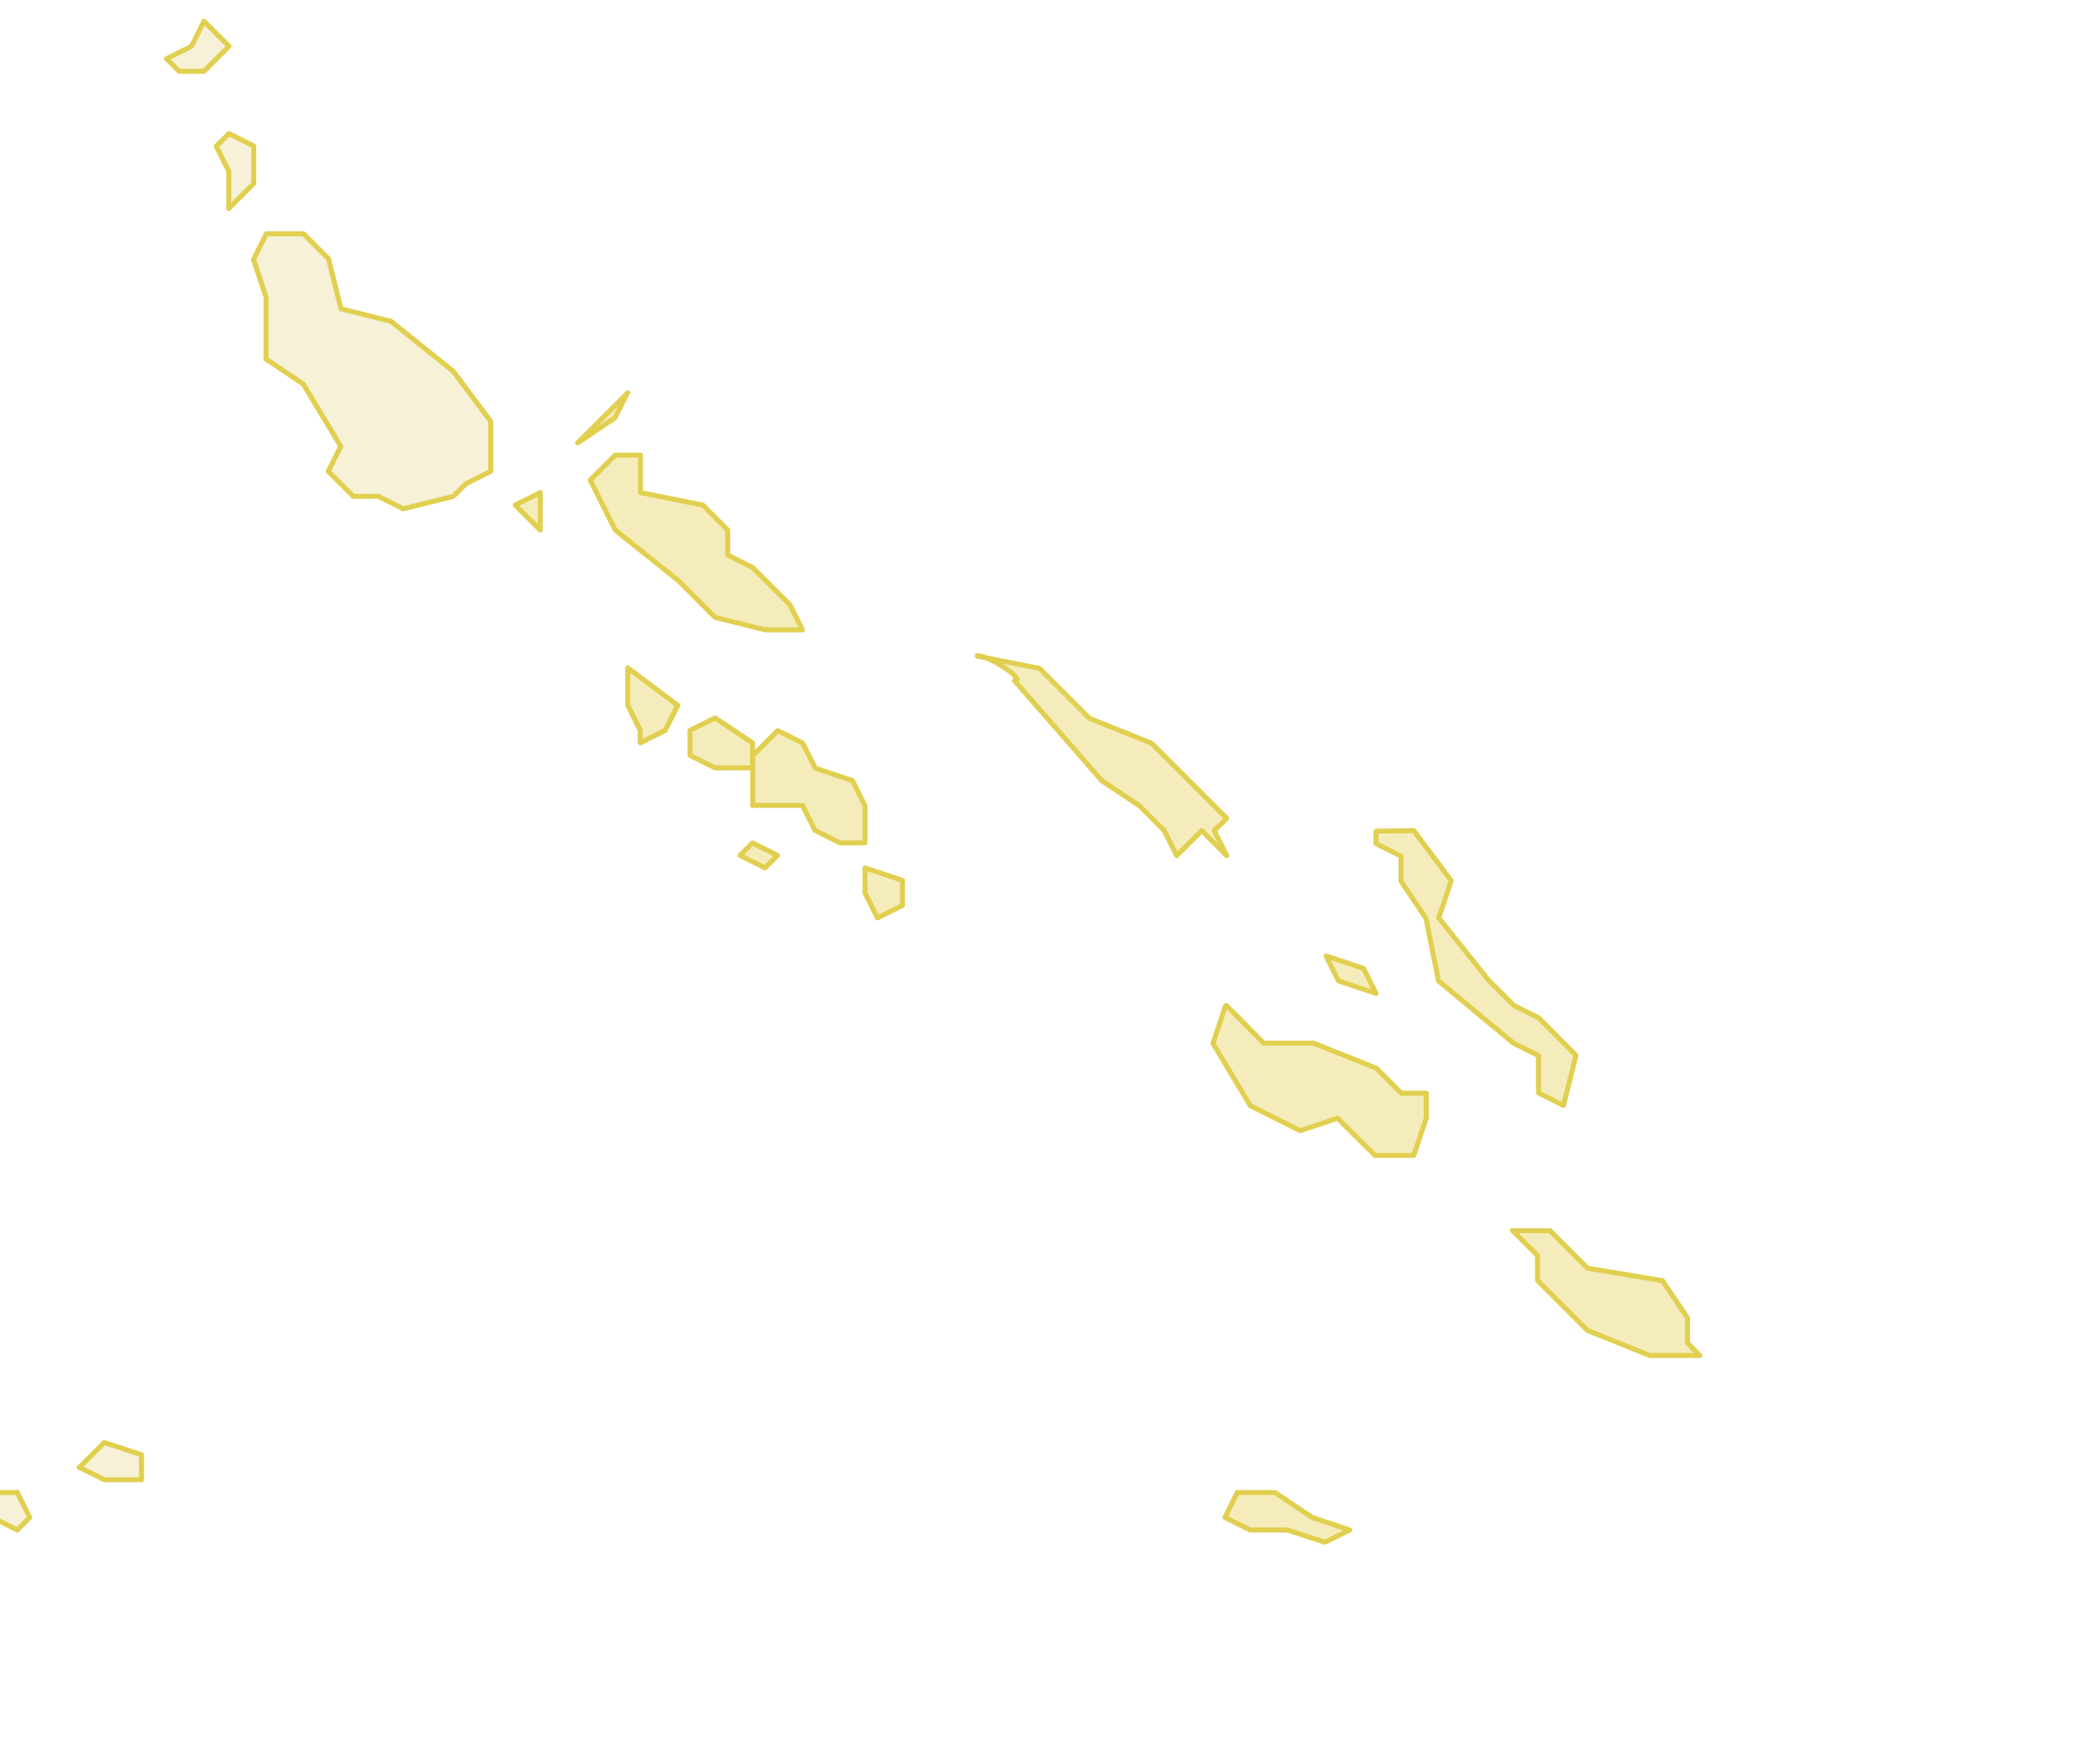 <?xml version="1.0"?>
<svg  xmlns="http://www.w3.org/2000/svg" id="ozeanien" data-name="Layer 1" viewBox="423 90 84 70" ><style>/* <![CDATA[ */
            svg {
                /* oceans */
                background: #def7fc !important;
            }
            .cls-1 {
                /* countries */
                fill: #f6f1d7 !important;
                stroke: #e1cf4f !important;
                stroke-width: 0.2px !important;
            }
            .cls-2 {
                /* borders */
                fill: none !important;
            }
            .main .cls-1 {
                /* current country */
                fill: #f5ecbc   !important;
            }
        /* ]]> */</style>
    <defs>
        <style>.cls-1{fill:#e0daa0;stroke:#353535;stroke-linejoin:round;stroke-width:0.5px;fill-rule:evenodd;}</style>
    </defs>
    <title>Ozeanien</title>

    <a href="https://www.krone.at/wetter/fidschi" target="_top" >
  <title> Fidschi </title>
    <path class="cls-1" d="M612.08,199.53l1-2.49h2l2-1,2,1,2-2h1.5l2.49-2v1l-1.5,1.49V197l-2.49,2,1.5.5L624,198l.5,1-1,1.5-4,.5v-1h-1.5l-.5,1-2-.5-.5,1.49-3-2.49ZM603.61,207l2.49-2.49,3.49-1,3,3,1,4.48-2,1-2-.5-1,1-3.49-.5-2.49-1.49V209l1.49-.5Z"/>
  </a>

    <path class="cls-1" d="M537.82,222l1,1v1l-.5-1.49-.49-.5Zm-1-7.48,1,1V218l-1-1.49v-2Zm-6-9.47,2-1,1,1v1.5l-1.5.5-1.49-1v-1Zm2.49-24.92,1,3-1,1.5.5-1.5-.5-3Zm-4,5,1,.5,1-1,.49-.5h-2l-.5,1Zm3.49,1.49.5.5v3h-.5l-.5-1.49c.5-.5,1-2,.5-2ZM531.34,198l1-1.5,1.5,1v1h-2l-.49-.49Zm-1-4.49,2-1.5.5,1,1,.5v1h-1l-.5.5h-1l-1-.5v-1Zm-5.48-4h1.49l1,1v1.49l1,2,1,1-1.49.49-2,1v-1l.5-2,.5-1-1-1h-1l-.5-1,.5-1Zm-4-11.46-1,3.49.5,2v2l1,2h1l1-1,1,.5,1-.5v-2l-.5-1,.5-1.49-1-1-.5.5v1l-1,.49-1-.49v-3C522.36,179.59,520.87,178.1,520.87,178.1Z"/>

    <a class="main" >
  <title> Salomonen </title>
    <path class="cls-1" d="M516.88,144.21l1-1h1.49l.5.5-1,1-1.5-.5Zm-44.36,5.48H474l1.49,1,1.5.5-1,.49-1.49-.49H473l-1-.5.49-1Zm11-10.47H485l1.5,1.5,3,.5,1,1.49v1l.49.5h-2l-2.49-1-2-2v-1l-1-1Zm-11.46-9,1.49,1.5h2l2.5,1,1,1h1v1l-.5,1.49H478l-1.5-1.49-1.49.5-2-1-1.49-2.49.5-1.5Zm5.48-1.49-1.5-.5.5,1,1.5.5-.5-1Zm.5-5.49v.5l1,.5v1l1,1.49.5,2.5,3,2.49,1,.5v1.49l1,.5.5-2-1.49-1.5-1-.5-1-1-2-2.5.5-1.49-1.5-2Zm-15.95-7,2.49.49,2,2,2.49,1,3,3-.5.49.5,1-1-1-1,1-.5-1-1-1-1.5-1-3.49-4c.5,0-1-1-1.49-1Zm-4.49,8.47,1.5.5v1l-1,.5-.5-1v-1Zm-5-.5.5-.5,1,.5-.5.5-1-.5Zm.5-2h2l.5,1,1,.5h1v-1.49l-.5-1-1.49-.5-.5-1-1-.5-1,1v2Zm-2.5-3,1-.5,1.5,1v1h-1.5l-1-.5v-1Zm-2.49-2.5,2,1.5-.5,1-1,.5v-.5l-.5-1v-1.5Zm0-11-2,2,1.49-1,.5-1Zm-.5,2.49-1,1,1,2,2.5,2,1.49,1.49,2,.5h1.5l-.5-1-1.49-1.49-1-.5v-1l-1-1-2.49-.5v-1.5Zm-3,1.5-1,.5,1,1Z"/>
  </a>


    <a href="https://www.krone.at/wetter/papua-neuguinea" target="_top" >
  <title> Papua-Neuguinea </title>
    <path class="cls-1" d="M426.17,148.69l1-1,1.49.49v1h-1.49l-1-.5Zm-6.48,0,2,2h1l1,.5.5-.5-.5-1h-1.5l-1.49-1ZM370.35,71.44l.5-.5h1l1.5-.5,1,.5,1-.5,1,.5-1.49,1.5h-2l-.5-.5h-1c-.5.5-1-1-1-.5Zm63.3,27.91h1.49l1,1,.5,2,2,.5,2.49,2,1.5,2v2l-1,.5-.5.5-2,.5-1-.5h-1l-1-1,.5-1-1.5-2.49-1.49-1v-2.49l-.5-1.49.5-1Zm-1.5-4-.5.5.5,1v1.49l1-1v-1.5l-1-.5Zm-2.49-3,1-.5.5-1,1,1-1,1h-1l-.5-.5ZM403.24,75.92l3.49,2,2.5.5,3,2.49,2,.5,1,1.49,2,1,1.5,2h1l.5,3.49,1,.5v1.5l-.5,1.49-.5,2-1.49-2-.5-1.49.5-1.5-1-4-2.49-3h-2l-3-1.49-5.48-3-1-1-.5-1.5ZM392.78,64.46h1.49l1,1.5v1l-2-1.49-.5-1Zm4.48,11.46,2-.49,1,.49v1.5l-1.49.5-1-.5-.5-1.5Zm-1,18.94,1.49,1.5,1-1-1-1.49h-1l-.49,1Zm-12.46,4-1,2,1.49,1.49h1.5l2.49,2,.5,1,1-1h2.49l1,1.5,2,.5,1-.5,3-.5,1.49.5,1.5-.5,2,1,.5-1v-1h2l2.5-3.48v-1l1-.5,1,1,2-.5,1-1.5-1.5-1.49v-1l1-.5,1,.5,2-2V90.38l-2-1.5-1,.5-.5.5-1-1h-2l-1,1,1,3.49.5.5-1,1h-1.49l-3,2.5-.5,1.49-1,.5-1-.5-1,.5-1-1h-1l-1,1.5-1-.5-.5-2,.5-1-1-.5-1,1v1l-1,1h-1.49l-2,.5h-1.49l-1-.5h-1.5l-2,.5-1.49-.5Zm-5.49,1.5,1-1,1,1,.5,1.49-.5.5-1.5-1-.5-1Zm-4.48-3-.5,1.49.5,1,1-.5v-1.5l-1-.49Zm-8-5-2,.5.5,1,1-1,.49-.5Zm49.84,35.89-.49,1,.49,1h.5l2,1v-1l-2.5-2Zm-11.46-5-.5.5.5,1h.5v1.49h.5v-3Zm-3.49,11.47h1l.5.5v.49h.5v.5l1-1h.5v1l-.5.5v.5l-1,.5-1-.5v-1h-.5l-.5-1.49Zm-1.49-2.49.5,1.49.49.5h1l.5.5.5-.5-.5-.5h-.5v-1h-.5l-1.49-.49Zm-3-1.5.5,1.5h.49l.5,1h.5v-1l-1-1.5-1-.5v.5Zm-39.38-13-.5.5.5.5v-1Zm-3,.5v-.5h.5l-.5.5Zm-2.49-.5v1h1v-.5l-1-.5Zm2,.5-1-1,.49-1h1l-.5,1v1Zm-6,0,.5,1.5h.5l-.5-1-.5-.5Zm-2.49,6,1-1h1l-.49.5c0,.5-1.5.5-1.5.5Zm0,1,.5.5-.5-.5Zm-2-1,1,.5.5-.5Zm-.5,1,2,1,1,1-3-2Zm2.49-4,1.5.5-.5.5-1-1Zm1.5,0-.5-1v-.49l1-1,.5,1.49v.5l-1,.5ZM326,76.92l-1,29.41-.49,2v1l.49.5-.49,18.94H327l1,.49,1.5-.49h4l1-.5.5,1,1,1,1,.5,1.49-1,2.49-1v-.5l.5.5.5-1v-2l-2-1.5-2.5-1-2-.49-1-.5-1-.5H333l-1-.5-.5-2-1.49-2-1.5-.5-.5-1-1-1,1,.5.5,1,1,.49,2,1v3h.5l2,.5,1,1h3l2-.5h1.49l1.5-.5-.5-.5-1-.5-.5-1h-1l-.5-1,1,1,1.5-.5,1,1.49,1.49.5-.5-1v-1l.5-.5v-2l-1-1v-.5l1.5.5.5,1,1.49,1.49,1,.5v-.5l-.5-1,.5.5.5,1.5h.5v-1l-.5-1,.5-1.49.5,1,2,.49.5,1,1,.5h1l.5.5.5-1v2l1,.49,1,1,4.49,1,1.49.5,1,1.49.5,2,2,2.5.5,1,1.5.5,1,1,.5,1,3.49,4v1l1.49,1,2,.49,1-.49h1l1,.49,2.49-.49,1.5.49h1.49l2.49.5,1,.5,2-.5.5,1h1.5v.5l-1,.5,1.5.5,2,1,2-.5.5-1-2-1h-.5v-.5l1.49-.5,1,.5,1.5-1-3-.49-3.49-.5-2-1-.49-1,2-1h1l.49-.5-1-.5h-2.49l-2.5-.5-1-1v-1l1-1,.5-1-1-1h-1l-.5.5-1-.5h-1l-1.5-1.5-.5-2-1-.5-1.5-3.49-.5-.5-.5-1h-1.49l-1-.5-1-1.5-1.49-2-.5-2-1-1-1-1.5v-.49l3,.49,3-1.49,1-1.5v-1.49l-2.49-2.49-1.49-.5-.5.5-2-1-3-1-1.5-1.49h-1.5l-4-1.5-.5-1,1-2V94.37l-1-1.5-3-3h-.5l-1,.5-.5-1-1.49-1-.5-1-1.49-.5-1-1h-.5l-1.49-.5h-2l-1.49-1-2-.5-3-2-4.48-.5-1.5-.5-1-1h1.5l-.5.5-3-1-.5-.49-1.49-.5-2.49-1Z"/>
  </a>


  <a href="https://www.krone.at/wetter/asien" target="_top" >
<title> Asien </title>
    <path class="cls-1" d="M326,76.92l-1,29.41-.49,2v1l.49.5-.49,18.94H324l-2-.5-2-2.49-.5-1v-.5L318,122.78l-.5-.5-.5-1,.5-1v-2l-.5,2-1,.5h-2.49l-1.5.5h-1l-.5-.5-2,1-1-1,.5-.5.5-1v-1l.49-.5.5-2-1-.5-1-1h1l.49.5,1.5-.5h1l-1-.5-2,.5-1.5-.5-1.49-1,.49-1h1.5l-.5-1-2-1.49-1.5-1-.5-1,.5-1.49-2-2v-.5l1.49-1.5h-1.49l-1-.5.5-.49-.5-.5,1-1-2,.5-.49-.5-1,.5-.5-.5,1.5-1.5-1,.5h-1.5l-2-1-.5-1.5-2-.5h-1.5l-4.48-1.49-5-1.5h-2.49l-2-1-.5-.5v-.5l-.5-1v-1h1.5v-.5h-1l-1.5.5-1-.5-.5-.5h-.5l-.5,1-.5-1.5-.49-.5-.5.5-.5.5-1-1-.5-2-.5-1.5,1-1v-2l-1,1.5-.49,1.49v1l-.5.5-1,2v1.5l-1.49,2-1.5.5-1.49-.5-1-2.49v-1l.5-.5v-2l-1,.5-.5-.5-1-2-1.49-.5-2-.5-.5-1,1-1h2l.5.49h1.49l1,.5,1.49-1,.5-2,1-.5,2.49,1,1,1.5.5-1.5,1-1,1,.5V75.43l-.5-1-4-.5.5,1-1,.5-1-.5-2.49.5-1-.5-1,.5-1-.5-1.5.5-1.49-.5-1.5-1.5-.5-2,.5-.5-1-1.49-2-1-1-1-.5.5-1,.5-2-.5.5-1,2-1V65l-.5-1,1-1h2l1-1,1-.5,2-1.49.49-.5,2.5-.5,4,1.49,2.5,1.5h2.49l2.49.5.5.5-.5,1v2l1.49,1,.5,1.5-1,1.49-1,1.5.5,2v3.49l1,2,1,1h.5v-2l.5-1,1,.5v1.5l.49,1.49.5-.5.5,1.5,2,1.49,1,1h1.5l1.49-.5.5-1.49,1-.5,1-.5v-2l1-1.5h1.5l1.49-1V74.93l.5-1,.5.5h1l1.5-.5,2.49-.5.5-1-.5-1.5.5-.5,4-2.49h2l1,1,2.49,1,3,.5,1.5,1H310l2,.5,4.49,2,1-.5h1l2,.5H322l1,1v1.49l1,.5ZM232.79,55l3,1.5v1l-2-1-1-1.5Zm16,3.49,1,.5,1.5-.5-.5-1-2-1h-2.5l-1,1h-1.5l-.5.5.5.5-1,.5,2.49.5,1.49.5h1.5v-.5l-1.5-.5v-.5l.5-.5,1.5.5Zm-3,4.49-1.5-.5-1.49.5,1,.49,2-.49Zm1.49-1-.5,1-.5-.5,1-.5Zm-.5,1-1.49,1v2l1.49.49.5-.49.5-2.5-1-.49ZM203.38,25.09l1.5,2,.49,1.5-.49,1-1.5-1-.5-2,.5-1.49Zm9.47-6,.5,2v1.49l1-.49.49-1.5-.49-1.49-1-.5-.5.5Zm0,4,1,.5.5,1.5h-.5a7.12,7.12,0,0,1-1-2Zm12.46,14.46.5,2.49,1-.5h1l1-1-.5-1-1-.5-1,.5Zm-1.49,20.93.49,2,2,2,.5.5-.5.49v1l-.5-1-1.5-.49-1-2.5-1.5-1-1-2,.49-1.49-.49-1V54l-1.5-1,.5-1.5.5-1-1-1.5-1-1,.5-2,1-.5v-2l.5-2L222.82,39h1v1l-1,1.49.5,1,1.49.5v2.49l-.5,2h-1l-1,1,.5,1.5h1l.49-1,1.5-.5.5-1h-1v-1l2.49-1,2.5-1,1,1v1l-1,3-3,1-1,1,.5,1h1l2,1.49.5,1,.49.5H229.3l-1-1h-2l-2-.5-1,.5v3l.5,1ZM217.34,62l.5,1-1.5-.5.5-1,.5.5Zm0-3h-1l-.5,1.49,1,.5.5-1V59Zm1.49,1-.5.49v1l1,1.5h1.5l1,1,.5-.5-.5-.49-1-.5v-1l-1-.5-1-1Zm-.5,9,2-1.5h2l2,2-.49,1h-3.49l-1.5-.5-.5-1Zm22.93.5-3,.49-1,.5.5.5,2.49,1,2-.5-.5-.5v-1l-.5-.49ZM227.8,84.9h1v.49h-.5l-.5-.49Zm-1.49,0h1v.49h-.49l-.5-.49Zm-4,1,2-.5.5-.49,1,.49-1,1.5-.5-.5-1,.5-1-1Zm-1-5-1,1h1v-1Zm2-1.5h-1.5l.5.5h1v-.5Zm.5,4.49,1.49-2,1,1.49.5,1h1.49l1.5-1.5h1l1,1.5,3.49.5.5-1h1.49l3,2,1.5.5,1.49,2h1.5l.5-1.5-.5-3-4-2-3-.5-1.49-1.5h-1.5l-1.49,1h-1.5l-1-.5h-5.48l-.5,1v1l-1.49.5-.5,1.5.5,1,.5-1.49Zm-15.45-2.49,1.49.5,1-1h3l2,1v1l1.5,1.5v1h-1.5l-1.49,1.5h-4l-.5-.5-2.49-.5-1-1.49v-2l2-1ZM165,113.31l-1-.5-.5.5,1,.49.5-.49Zm-1.49-10.47,1,2.49-.5,1-.5,1.49-.5-1-.5-1,.5-1v-1l.5-1Zm43.36-30.4v1l1,2v.49l-.5-.49-.5-2-.5-1.49.5.5Zm-4.49-2,1-.5,1,.5,1-.5,3,.5,1.49.5-2,.5-3.49,1-1.5-.5v-.5l-.5-1Zm-7.47,0,1-1h.5l1-.5,1.5.5,1,.49,1-.49,1,.49v1.5h-1l-1.5.5-1-.5-1.5,1-1.49-.5-.5-1v-.5ZM181,99.85l1.5-2.49.5-2.5V92.37l.49-.5h1v1l.5,1v.5l-.5-.5v.5l-1,.49-.49.5.49,1,1,.5v.5l-.5.5-1,.49-1,1.5-1,.5-1-.5Zm-3.49-2v.5l.5.5h1.5v-.5h.5V96.86l1-1v-1l-.5-1.49-1.49.5-1,1,.5,1-1,2Zm-3.49-1v1l-.49.5.49,1.5.5.5,1-1-.5-1.49-1-1.5c.5,0,0,.5,0,.5Zm11.47-25.42-1,.5,1,.5a.69.69,0,0,1,0-1Zm1.49-1-.49.5h1l-.5-.5Zm2-1.49-1,.5,1,.49V69Zm-6.48-2,2-1h2v.5l-.49,1,1-.5.5-1,1,1-.5,1-1.49.5-.5-.5-.5,1-1.5-1-1,1-1-1,.5-1ZM174,59l1,.5v-1l-1,.5Zm-1,.5h.5l1,.5-1,.49-.5-1Zm-9.47-7,2-.5,2,1H170l3-1.5h2l.5,1H177l1-.5,3.49.5h2l.5-.5h2l1,.5.5,1,1.5.49,6-1.49L197.4,51l.5-1.49h1l1-1,1-.5.5-1.49.5-1,.49-.5-.49-1V43l-2-.5-1.49.5-.5,1.49-1,1v1l-1.49,1h-1l-1,1-2,.5-4-.5-3-.5-.5,1h-.5L182,47.52h-2.49L178,47l-2-.5-1,.5-1-.5-1.5-1.5-2.49-.5h-1.5V46l-1,1-.5,1.49-1,1-2-.5-2,.5-.5,1V51l-2,2v2l.5,1.5V59l-.5,1,1,2v1.49l-.5-1-.5-1-1,.5-1,1-1,.49L156,65v2l-.5,1,.5,3.49-.5.5v1.49l-1,.5v2l-2,1.5-.5,2,.5.5-.5,1,1,2.49,1,1,.5-.5h1l1-.5,1,.5.5,2,1.49,3.49-.5,1-.5,2-1,1.5v6h1l1,.5H161l.49-1,1.5.5,1.5-.5,1,.5.5-1V97.36l-1-.5v-2l1-1.49.5-2.49-.5-2.5-.5-.49,1.5-2,.5-2-.5-2.49-1-1v-.5l1.5-1,.49-1,1.5-.5,1.49.5v1l.5,1.5v1.5l-1,1.49-.5,1.5,1,1.49h1l1,1,2,1,.5,1.5H175l-.5,3,.5,1.5,1,.49,1-.49,2,.49,1.49-.49v-.5l-.49-1,1.49-1,1.5-.49,2-1h2.49l1-1,.5.5h1l.5-1v-.5h-2l-.5.5-.5-.5h-1.49v-1h-.5v-.5h-.5l-.5.5v-1l-1.49-.5-.5-1,1-1,.5-.5.5.5-.5-1h.5l.5-1-.5-.5-1-.5.5-.5v-1l-1.49-1h-1l-.5-1.5-2-2.49-1.5-1-1-1.49v-.5h.5l.49,1H179l1-1,.49-1,3-1,2.5-2,1-2,1.5-.5V64l1.49-.5,1.5,1h1l1.49-2v-1l-1.49-.5-3.49.5-1.5,1h-2.49l-1,.5-1.49,1.49H181l-1,.5-1.5-1-1.49-.5-1.5,2-1,2.49L173,69l-1.5-.5L171,68l-2-2-2-2-1-3V58l1-3-3.49-2.49ZM165,2.16l-1,1,1,.5.5-.5-.5-1Zm1.5,5H168l.5-.49.5.49,1-.49v-.5l-2-.5-2,.5-.5.5,1,.49Zm-11.46,8-.5,1,.5,1.49V15.12Zm2.49-1.5,2.49-2,1-.5v1l-2,1.49ZM141.58,22.1l.5,1-.5-1Zm0-.5h0l.5,1h1.49V22.1l-2-.5Zm1,4-1.49.49,1,.5.49-1Zm-2,2,.5.5v1.49h-.5v-2ZM131.11,83.9h0v2.49h-.5v-2l.5-.5Zm-1,0v3l-.49,1.5-1,1-.5-.5v-2l1-2,.5-.5.49-.5ZM76.29,59l2,.5.5.5-1,.49L76.29,60V59Zm.49,3.49,2,.5,1,1h.5v.5H77.78l-1-1.49v-.5Zm2,2.49h2l1,1-1.5,1.49-1,.5-.5-1V65Zm-4-18.44,1-2,2-2.49,1-1,1-.5,1.49,3,2.49,2V46l2,1.5L86.25,49h1l2.49-.5v-1h2l1-.5,4.49.5,4.49-2,1-1h4l2,1,.5,1h2l3-2,4-.49V43l3-4.49,1-3.48,2.49-3.49,1.5-6v-1l1-1.5v-1l1.5-2,1.49.5h6l1,.5h2l1.49.5v.5h-1v.5l-.49,1,1.49.5,1.5,2-2,.5-2-.5-.5.5,1,1.5.5.5v1h-.5l-.5,1,1.49,1,.5,1.49,2.49,2.49,1,1-1,1.5-2,.49-.5,1,.5.5.5,1.49,1,.5,3.49,3h1l1.5,1.5.5,1,1,.49-.5,1.5-1,.5-1-.5-1,1v-1L143.57,47l.5,2-.5,1-.5-1-1.49,1.5v1l-.5,1-.5,3-.5,1-.5,2.49-2,1.49,1,2-1,1.49-1.49,1.5-.5-1.5-1-.5.5,1V66l-1.5,1.49V69l-1.49.5h-1l.5.49-.5,1h2l.5.5v1.49l-1,.5.49.5h1v1l-.5,1-1-.49v0l.49.49.5.5-1,2.5h-1l-.5-.5-.5,2v1l-1.49,3-2.49,2-2.5.5-3,1.5-1.49.49-.5-2,.5-1-1-1-2.49-.5-.5.5-1-1-.49.5-1-.5-.5-1-.5,1,.5,1-1.5-.5-.49-1v-1l-1-.49-1,.49-1.49-1h-1l-1,1.49-2,.5-.5.5h-1l-1-.5-1,.5-2,2h-1v-4l-.5-2.5.5-1.49-.5-1v1l-.5,1.49-1,.5-1-.5-1.49,1h-2l-1-.5H87.75l-.5-1-1,1h-1l-1-2v-2l-.5-3.48-1.49-1-.5-1,1-1,1-1.5V66.46l-.5-1.5-2.49-2-2-1-2-.5V61h1.5l1-1,2.49-.5,2-1.5h1.5l-1.5-.5-2,1.5-2.49.5-1,.5-1.5-.5-1-2,.5-.49,1,.49-.5-1-2.49-3v-3l1-.5V49l-.5-1V46.52ZM277.64,63l-1,.49,1,1h1l-1-1.49Zm3,5h-2l1,.5,1-.5Zm1.5.5.5.5,2.49,1,3.49.5,3.49-.5,1-.49-2.5-.5-1.49.5-2.49-.5-1.5,1-3-1.49Zm0-7.48,1.5,1.5v-1h1l1.5,2v1l1,.5h.5l.5.5,2-.5-.49-.5-1-.5-1-1.49-1.49-1h-1l-2-.5ZM259.2,100.35l.5,1.49v1l.5.5v-2l-1-1Zm4.49-1.5-1.5,1-.49,3.49-.5,1,1-.49,1-3,.5-2Zm12,10.47-.5.5.5.5.5-.5-.5-.5Zm-4.48-3-.5-.5.5.5-.5,2,.5.5.49,1-.49-.5h-.5v1.49l.5.5h1l1.5-1.49.5-.5-.5-.5-.5-1-2-1.49Zm3,.5h0l-.5,1,.5.5h1v-1l-1-.49Zm-2.5-2h-1v1l1,1.49,1,.5.5-.5-1.5-1v-1.5Zm3-1.49-1.49.5-1,1v.5l1.5,1,.5.5,1-1v-1h-.5v-1.49Zm-3-1.5h0l-.49.5h.49v-.5Zm2.5-2.49.49,1h.5l-.5-1Zm0,.5h-.5l-.5,1h-.5l1,.49v.5h.5l-1,.5v1h.5l1-.5h1l.5-.5v-1.49h-.5l-1.49-1Zm-20.94,12.46,1.5-.5-.5-.5-1,1Zm-1,.5,2,1-.5-1Zm-7,3.49-1,.49h.5a.48.48,0,0,0,.5-.49Zm2-1h-2l1,.5,1-.5Zm.5,6h-1l-1.49,1v.5l1-.5,1.5-1Zm2.49-6.48-2,2v.5l.5.5-1,.5v1l1,1,1-.49,2-2,.5-2-.5-1,.5-1v-.49l-1-.5-.5.5-.5,1.49Zm-12-8,1-.5-1-.5v1Zm-3.49,2.49-1,.5h1v-.5Zm2.49,12-1.49,1h1l.5-1Zm-2.49-2.49,1-.5,1,.5.5,1-1,.49-1-1v-.5Zm-8.47-5,.5-.49,1,.49-.5.5h-1v-.5Zm2,9h1.5l.5.49h-1.5l-.5-.49Zm-12-5.49,1.5-1-1-.5-.5.5v1Zm4,4.49h2.49l1.49-.5v1l-2,.5-1.49-.5-.5-.5Zm-2,.5,1-.5v1l-1-.5Zm-4-.5,1-.5,1,.5-1,.5-1-.5Zm-28.91,16.45-.5,1.49,1,.5h2.49l2.49-1.5,1.5-.49h1.49l1.5-1,1-1.5,3-2,.5-1,1-.49-2-2-1.5-2-1.5,1-1.49.5v2l-1.5.5-1.49,1-1-1.49-.5.5-1.49,1-.5,1.5-1.49,2.49v.5l.49.5v.49h-1l-.5-.49Zm-1.5,2,.5-1.5h-.5l-1,1.5Zm0,1-1.49.5.5.49-2.5,1-1,1,1,.5,3.49-1.5.5-1-.5-1Zm-11.46-.5,1,.5v.5l-1,.49H171l.5-1,1-.5Zm-22.93-8.47,3.49-2,2,1.5h1.49l1.5-1,2,1,.5,1.49H162l1.5,2,1.49,1v1l-2,1-2,.49-2-1-1.49-2-1.5-.49-1-1.5-2,.5-2-.5-1-1-.5-.49ZM125.63,114.8h1.49v.5l-1.49-.5Zm-4.49-2.49,1,1,1-1h1l-.49-.5-1-.5h-1.5v1Zm83.74,8,1.49-1,2.49.5,1,.49.5-.49,1-1,1-.5-.5-1-1.49-.5-1,1h-2.49l-1-.5-1,.5-.5,1.5.5,1Zm-2.5,2-.49.5.49.49.5-.49-.5-.5Zm-7,0-1.5.5.5.49-.5.5v.5l1.5.5,2.49-1,1-1-1-.5-2,.5-.49-.5Zm-5.49,3h1l.5.5,1-1.5v-.5l-.5.5h-1.5l-.5,1Zm-5,0,1.49-1-.49-.5.49-.5h1l1-.49.5.49-1.5,1.5-.5,1-1.49.49-.5-1Zm-1.5-.5-1.49.5-.5,1,1-1,1-.5Zm1-2-1,1,1,.5.5-.5-.5-1Zm-27.91,3,.5-1.5,2.49-1.49,4-1,2,1,1-.5,2,.5,2,1.49,1.49-.5h2.49l1,1h2l1-1,1.5-.5,1-1.49-.5-.5,1.5-1,1.49.5v1.5l-.49,1.49-1,.5-1,1.5h-1.49l-.5.49-1-.49h-2.49l-2,1-2.5-.5-2,.5-.5.5h-1l-1-.5-1.5.5-1-.5h-2l-1-.5h-1l-1.5-.49Zm-1,0-.49,1.49h1v-1l-.5-.49Zm-.49-1-1.5-.5-.5,2,1,1,.5-2,.5-.5Zm-22.43,1.49v1l.49.5-.49.5.49,1,1.5.5,2-.5,1,.5,1.5-.5.49-1,1.5.5,1.49-.5,1.5.5,1.49-1.5.5,1,1.5-.5,2,.5-1-1h2v-1.49l-.5.49-.5-1.49v-1l-1.49-.5v1l-1,.5v-1.5l-1.5-1-1.49.5-1.5-1-1.49-.5-2,1v1l3,1,1,1-2,.5-1,.49-2-1-.5-1.5h-1l-1.49.5-1.5-.5-2.49,1c2.49,0,1,1.49,1.5,1.49Zm-4.49-2,1.5-1,2.49,1-.5,2-.5,1v1.5l-1-.5-1.49.5-2.49-.5-.5-.5.5-.5h1.49l.5-3Zm-5.48,2.49.5-.5.5,1-1,.5v-1Zm-7.48-5v1l.5,1,2,.5,2,1.5.5,1,.49-1,1-.5.5-.5,1.5-.5.49-1-1.49-2-2-.5-2,.5-2-.5-1.5,1Zm190.4,1h.49l1.5.49.5-.49-.5-2h-.5l-1,.5-.49,1.5Zm-8,.49h2.49l1-.49,2,.49,1-.49,1-1.5,1-.5.5-1v-.5l.5-.5.5-1.5.5-.5-1-1-.5-.5h-3l-2,1-1,2-1,1.49-2,3.49Zm-193.88-12-1,1.5,1.5,1.49h1l1-.5h2.49l1.5-.49h2l.5-1-1-.5-2,.5-1-.5h-4l-1-.5Zm-59.31-2.49v1h.5v-.5l-.5-.5Zm1.49,1,.5.5,1-.5v-1.5l1.49-.5.5-1.49v-1.5l1.5-2,.5.5h2l2.49.5,1,1,.5-.5.49-1h2.5l1.49,1,3,.5,3.49.5,1,1.5-.5,1.49.5.5,2.49,1h5l4,.5,3.49-.5,1-1.5.5-3h1.49l2,2h1l1.5-.49,1,.49,1.5,1.5h1.49l1,1,1-.5h2v2l1.5,2v1l1,1,2,1,1.49-.5,1,.5h1.49l1-.5h1.5l.5.5,1.49.49,1,1-.5,3.49-1,1,1,.5.5,2.49-1,.5-1-1h-2l-2-1.5-1.5-.49-1.49-1.5h-1l-2.49,1h-2.5l-2-1-2-.5-2,1.5-2-1.5H88.25l-1.5,1-4-1.5-4-2.49H76.29l-2-1.49h-1l-1,1-1.5-.5-1-1h-1l-1.5,1.49-3.48-1-2.5-2H58.84l-1-.5-1.5,1-2-.5-2-.5-.5-.49,1-2,.5-.5h-1l-1,.5-1-.5-.5-1.49-1.49.5h-3l-1-.5v-1h1.49ZM65.82,21.6l1.49,1.49h1l-.5,1h1l.5-2-2-2.5-1.49,1v1Zm-13,10v1.49l1-.5-1-1Zm0-3.49,1-1-1-.5v1.5Zm.5,1-.5,1h1l-.5-1Zm-5,1v1.5l1,.49,1.5-1.49-1.5-.5ZM34.92,47.52l1.49.49.5-1.49-.5-1-1.49,2Zm4-1.5-.5,1.5L39.9,48l.5,2,1-.5L41.9,47l-.5-1,.5-1h-1l-.5.5-1.49.5ZM73.3,69.45v1l1,.5.5-.5-.5-.5h-1Zm-10,7.47.5,1.5v.5l-1.5.49-.5,1h1v-.5l1-.5v2l1,1,1.5-2,1,1,1,.5.5-1,1-.5-.5-1.49-2.49-1.5-2.5-.5Zm-5.49,3v1.5l1-1-1-.5Zm-11-10v1.5l-1.5,1,1,1.49h3l.5.5v1.49l1,.5.5,2,2,1h1.49l.5,1.5.5.5,1-1-.5-1.49,1-2-2.5-.5-1.49-2-.5-3.49-.5-.5V69l-1-.5h-1v1.49l.5,1-1.5-.5-1-1-1.5.49ZM39.4,60l-1,1,1,1,1.5-1-.5-1.49-1,.5Zm1-3.49L39.4,58l1,1,1-.5,2,1,.5-.5L41.4,57l-1-.5ZM25,46l-1,2,.5,1.5,2.49.5,2,1,.5-.49-.5-2-2-1.49-2-1Zm-4.49-2h1l2,.49,1,1-1,1.5-.49-.5L20.46,44ZM15,40l1,2.49,1.49-.5L19,40.54,17.47,39l-1,.5L15,40Zm5.48,58.81,2,1.5v-1l-1-.5ZM6,78.92,5,80.41,8,82.9l-.49-1.49v-1.5l-1.5-1Zm-2.49-1.5,1.49.5-1,1-.5-1.5ZM1,72.44l-1,1,1,1,2,.5L1,72.44Zm-9-7v1l1.5.5,2,3,2,.5v-3L-5,64l-2-.5-1,2Zm-1-6-1,1.49,1,1,1-1V60l-1-.5Zm1-4h2l.5.5V55l-2-.5-.5,1Zm-11-11h1.49l.5-1,1,.5,1,2,2,1.5-.5,1v2l-.5.49-1.49-3-1-.49-.5-2-2-1Zm0-5.48,2,.5-.5-1-1.49.5Zm-10.47-7-.5.5-.49,1,1.49,1,2-.5-1-1.5-1.5-.5Zm-4.48-21.93-.5,1,.5,2.49,2,4.49,1,.5,3.49,4h1l2,2.5,1,.5,1-.5,2.49,2,2.49,4.49,2.5,2.49h1v2l.5.5.5,2,1,1h1.49l2,2.49,1,.5h1l.5,1-.5,1,1,1,.5,2V48l1.49,4,.5,2,2,.5L1.52,56v1.49l2,3.49,2,1.5.5,4,3,5.49v2l.5,2,3,2,3,3.49,1,2,2,.5,1,1,2,1,.5,2,1.49,1,2,2,3.49,2,1,1.5,2.5.49,4.48,4,.5,1.5,1,.5,1,2,.5-.5v-1.49l-.5-1v-1l1.5.5,3,3,.5-.5v-2l.5-1,1.49.5,1.5,2,1,.5,1-1V97.36l1-4.49-1-3,1.5-3-.5-1V83.4l1.49-.5.5-1v-1.5l-1-.5-1.49-1-.5-2-1-.5-.49-1-1.5-.5-2.49.5-1.5-.5V72.44l-1-1.5-1,.5.5-1.5-.5-1.49v-4l-2,.5-1-.5h-3l-2.49-2V61l1.49-.5,2-1-1-.5-1.5.5-1-.5-1.5.5,1-1,2-1.49,2.49-.5L35.92,55l-2.5-2.49H31.93l-2,1-1.49,1h-2l1-.5.5-.49h.5l.5-1-.5-1-2-1H24L22,49V46l-3.49-3-1-.5-1,.5-1-1L15,39l-2.49-2-3-1.5h-2l-.5.5-1-.5-.5-2-1,1-1-1V31.07l-1.5-2L.53,28.58l-.5-1-4.49-3H-5.95l-2-2-2-.49-.5-1-.5-2.49-1.49-1-1-2-.5-.5-1-2-2-.49h-1.49l-1,.49-1-.49h-2l-2.49.49-1-.49-3.49-2.5-3-.49Z"/>


    <path class="cls-1" d="M189.92,131.25l1,1.49,1.5-1,1.49-.5v-2l-1,.5-2,.5-1,1Zm6.48-2,1.5,2,2,2h0l1.5-1.49,1.49-.5h1.5l3-.5,2-1.5,2.49-.49.5-1h1l1.49-1v-.5l-.49-.49-3,.49h-2l-2,.5h-1.5l-2,.5h-3.49l-2.49,2Z"/>
</a>

    <a >
  <title> Neukaledonien </title>
    <path class="cls-1" d="M496.45,228.44l2,3,.5-1,1,1,.49,1,2,1.49,1,1.5,1,.5,3,4,1.5,3,1-.5,1.5,1,2,3.49,2.5,2,1,.5v2.49l-1-1-1,.5-1.5-1.5-1.49.5-1.5-1-.5-1.49-2-.5-.5-2h-1l-.5.49-1-2.49-2-1.49v-1h-1l-1-1.5v-1.49l-1.49-1-2-4.48v-1.5l-1-1v-1.49Zm27.41,13.46,2-.5,1,.5v1.49h-1l-1,1-1.5-1.5.5-1Zm-3-7.48-1.5,1v.5l-.49,1,1,1.5,2,1,.5-.49-1.5-1,.5-1v-1.49l-.5-1Zm-5-2v1l-1,1h1.49l1-1.5-.5-1-1,.5Z"/>
  </a>


    <a href="https://www.krone.at/wetter/australien" target="_top" >
      <title> Australien </title>
    <path class="cls-1" d="M402.75,300.71l.49-3,.5,2-1,1Zm1-19.44-.5-2.49.5-1.5v-1.49l1.5-1.5,1-1.49-.49-1,.49-1h.5l.5,2-.5,2-2,2.49-.5,3,.5,1.5-1-.5Zm-13-23.42,1.5,2,.5,1.49.5-1.49-.5-.5v-1h-1l-1-.49Zm-2.49-11v-1l-.5.5.5.5Zm-29.4-34.39.49-1.5-1-1.49,1-.5.5-.5V211l-.5,1.5ZM333,138.23l.5,1,.5-1Zm-1,4v2l.5-.5h1l-.5-1.5Zm-25.42,56.32.5.5,1-.5v-1l-1.5,1Zm-1.49-3.48.5.49,1-.49,1-1,2-.5v-.5l-2-.5-2,1.5-.5,1Zm-15.95-7.48-.5-1,.5-1.49,1,1-1,1.5Zm-5.48-16.95v-.5l-.5.5v-.5l1-1,.5,1-1,.5Zm2.49,2-1,.5h.5l1-.5,2,.5.5-1-.5-.5h-.5l-.5-.5,1.5-1v-.49l-1.5.49v-1l-1,.5v.49h-1l.5.5-.5.5.5,1.5Zm1-23.93,1,.5.5-1,1.49-1-.49-.5-1.5,2Zm-2,1,1,.5v-1l-1,.5Zm-1,.5.5.5.5-.5Zm-3,2h1v-.5l-1,.5Zm-2,2v-1l1.49-1h1.5l-.5,1h-1.49l-1,1Zm-2.49.49.5.5,1.49-.5v-.49l-2,.49Zm-19.94-6-1-1.49.5-1h1l-.5,1.5v1Zm-16.94-1v2l1.49,1.5,1,1.49,2,1,2.49-3h.5v-1l.5-.5-.5-.5-.5-1h-.5l-1,.49h-2l-1,1-1-.5v-.5h-1l-.49-.49Zm-.5.49.5,3,1.49.49v.5l-2-.5h-.5l-1.5-.49v-1h.5l.5.5v-.5h-.5v-1.5l1.5-.5Zm-50.34,33.4.5,1,1-.5-1-1.5c.49.5-.5,1-.5,1Zm.5,5.48v-1.49l-.5-1v2.49Zm6.47-11.46h-1l.5-1h.49v1Zm-82.73,53.83-.5-1,1.5-2v2l-1,1ZM89.74,269.81l.5-3.49v2c.5.5-.5,1.5-.5,1.5Zm0,6-1-3,.49-2,1,2.5-.5,2.49ZM263.19,377.46v1l.5.5h1l-.5.5h1.49l1-.5,1,.5-1,1-3-.49-.5.49h-1v.5h-.49l-.5-1-1,.49h-4l-1-1v-1l2-1,4-1h1.49l.5,1ZM314,414.35l1-.5.49.5-.49.5-1-.5Zm8,5.48,1,.5.5-.5Zm-18.94,20.93v1l1,.5.5-.5-1-1Zm1-3v1h1v-1.5l-1,.5Zm-1,2-1-.5.5-1,1-.5v1.5l-.5.5Zm-5.48-6v-1l-.5-1.5,1-1.49v-1.5l1-1.49,1-.5,1,.5-.5,2.49.5,1-1,1.49-.5,1-1,1Zm31.4,4,3-1v-1.5l-2.49-2.49-1,.5.5,1.49-.5,1.5.5,1v.5Zm-1.49,2,.49,1h2.5l1,.5v-1L330,438.77h-2l-.49,1Zm1.49,3.48-.5-1,1-.5-.5,1.49Zm-8.47,25.42v-1.49l1,1-1,.49Zm-9,9.47-1-.5,1-2v-1.49l.5-.5.49,1-.49,1-.5,2.49Zm-10.47-1v-1.5l1-1-1.5-.49-.5-2,.5-.5-1-.49v-4.49l.5-1-1-1v-2.5l.49-1.49,1.5,1.49h1.5l-1.5-1.49v-1l-.5-.5.5-2-.5-3v-3.49l.5-2-.5-3v-1.5l.5-.5v-2l.5-.5,1.49,1,1.5.5,1,1v-1l.49-.5v2.49l2.5,1.49,2,2,1.49,1,1-.5h1.5l1,1v-1.49l1-.5,4.49.5,1-.5,1-1h1l.5.5,1-1.49h.5l2,1.49-.49,1.5-.5,4-1.5,1.5v3l-1,1.49.49,2-.49.5v1.49l-.5,1.5-.5-1-.5-2.49-1,1.49-1,.5v3.49l-.5.5h-1v2l-1,1.5,1,1v1l-2,2.49H317l-1.5.5v-2.49l1.5.5v-1.5l-1-.49h-1.49l-.5,1.49-1-.5v-1.49l-.5,1.49-1.49,1-.5,1-1-1-.5,2.49v1.5l-1.49,2.49h-1l-.5-1.5v-1.49l-1,1.49-1-1-1.5.49a3.87,3.87,0,0,0-1.49-.49ZM92.24,354.54l1,1h1L97.72,359v1l.5.5,1.49.5.5,1,2.49.5h1l.5.5h1.49l2-.5.49,1,1-.5.5.5,2.49-.5h2v-1h1l1.5-2,2.49.5v-2l1.49-1h1l1,1,1-1.49.49.5.5-.5.5-2,4.49-2.5h1.49l1,.5,1.49-1,4-1,.5,1,2.49-.5.5.5h1l1.49-.5.5,1.49h1l1-.5.5,1,1-1h3V354h.5l1.49-1.5,1.5.5,2-1.49.5-2h.5l1.49-1.49,1-3,2-1.5,2.49-.5,1,.5,3-1,4-2.5,2.49-2.49,1-.5H178l2.49,1h2l1.49-.5h3l4.49-1.49,2.49-.5,2-1.5h1l2-1.49h3l8.47-.5,3,.5h2l2.5-1h2l2.49,2.49,2,3,1.49.5,1-1,1-.49.5.49,1-.49,1.49.49,1.5,2,2,.5,1-.5,3.49,2.49-.5,1.5h1l1,1-.49,1h-1.5l-.5,1,1.5,3h1.49l1.5,1.49.5,2-.5,1.49,1.49,4-.5,1.49.5,1-.5,2-.49,1-1-.5-.5.5,1,1.5,1,.49.5,1.5,1.5-.5,1.49,1v-1.5l-.49-1,1-1,.5-1.5h1l.5-1.49,1.49-.5.5-1.5,1.49-2,3.49-1.49.5-1h.5l2.49-1,.5-2,2-3,2.5-.5,1-1.5-.5-1.49.5-2,1,2v4l-1,1-.5,4-3,2-.49,1.5-1,1v2l-2,2.49.49.5-1.49,4-4-.5-.5,2-1,1.5v.5l2.49-.5,2.49-1,2.49,1,2.49-4.49.5-4,2-2.49.49.5v4l1,2h-.5v4l-1.49,3-3,1,.5,1h4l1-1,1.5-.5,1.49-1.5,1.5.5h1l-1,1.5,4.48,5h-1.49l-.5,1,1.49,2,.5,1.5,1,2.49v3l-.5,3.49-2,2,.49,1-.49,2.49,1.49,1,1,2,.5,2.49,3,4,2,.5,1.5,1,.49,2h1.5l.5-.5,1-.5,2,.5,1.49,2h2l2,2v1.49l1.5.5,1.49,2h1l.5-1,3-1.5,1-1.49h2l2-2,1.5.5.49-.5-.49-1-1.5-.5.5-1,3-2,2.49,2v1.5l-3,1.49.5,1.5h1l1-1,1-1,1.5,1v1.5h-1l-1,1,2,2.5.49,2.49.5-.5h1v1.49l1,1.5,1-2v-2l-1,1-.5-1,1-1h4l.5.49.5-1,2-2.5,4-2.49,2.49-2h-1l-1,.5.5-.5-1.5-.5h3.49l3-1,6-1,5,1,2-1v-1.5h1.49l1.5-1,1.49-3-.49-3V397.9l2.49-2.49v-4.49l1-2,.49-3,1.5-.5v-1.5l5-6h1.5l1-3,2-2.49,1-3.49,2-2v-1.5l1.49-.5,1-3-1-1,2.5-1,1.49-2.49,1-1,1-2.49,2.49-.5,1.49-.5h-1.49l.5-.5h3l2.49-2,.5-2-.5-1,.5-1.5,2.49-2v-1.5l2-.49,1.5-3v-1.5l1-2.49-.49-.5v-1l2-5,.5-2.49,3-5v-2l1.49-3.49,2-2,.5-2-.5-2.49,1.49-1.49-1-3.49v-2l-1-3-.5-1v-1.5l.5-.5v-2l1.49-2.49v-5l1-1.49-.5-1-.5-1.5v-3l-.49-.49,1-1.5-1.49-.5-.5-1.49v-2l-2-1.49-1-2-.5-2-1-2h-1l-1,.5-1-1v-2l-.5-.5v-1l-2-1.5-1-1,.5-1-1-2,1.49-2,.5-2.49-.5-1v-1.5l-1-.5-.5,1,.5.5-.5,1-3.48-3-.5-2-.5.5v1l-.5,1,1,2.49-1.5-2-1,1v-1.5l-.5-1-.5-4.48.5-.5v-1l-1.5-1,.5-1.5-1-1,.5-1.49-2.49-2-.5-1.5v-2l1.5.5v-3.49l-1-2-.5.5h-1.49l-1.5-2h-1l-1.49-1-1,1-.5-1-1.49-.5-1,1,1-1.5,1.49-.49v-1l-.5-1h-3.48l-.5-1h-.5l-3-2-1.5-3-.49-3-1-2v-1.5l.5-.5.5-3-1-4-1-2,1-.5-1-1h-1l-1.49-3v-4l.5-.5v-1l-.5-1-.5-5,.5-1.49-.5-1.5.5-.5v-1l-2.49-2.49-1.5-1,.5-.5-2-2-1.5,1-.5-.49-1,1.49h-1.5l-1.49-2.49v-1.5l-1-2,.5-3-.5-3.49-.5.5-.5-1.5.5-1.49-1-1.5v-1.49l-1-.5v-2l1-1-1-.5-1.5.5-1-1,.5-4-.5-1-.49-2-1.5-.49v-1l-2,.5-1,1v3l-1,2.5v.5l-.49,1.49h-1l-1,2.49-1.49,2,1,1,1.5,1-1,.5h-1l-.49,1.49-1,1.5,1,2v1.5l-1-.5-1,.5-.5,4,.5,2.5-.5,3,.5,2v2.49l-1.49,1.5v1.49l-1.5,3-.5,4.49L323,192.05l.5,1.5-1,2.49-1.49,1.5v3l-2.5,2-5,2-2-1.5h-2l-1-1.5-2-1.49v-1l-.5-.5-.5-1.49-2-.5-1.49-.5h-2.5l-2.49-1.49-.5-1.5-1.49-2h-2l-2-1v-1h-1l-1-.49h-1.5l-1.49-.5.49-.5-2-1.5-.5-1.49-2-2h-1.5l-1.49-2v-2l1.49-2.49.5-2,1.5-1,.5-2,.49-1.49-1.49,1-1-2,1.5-1-.5-1.49h1l1-.5.5.5,1.5.5,2-1,.5-2-1.5-1,1-1,1,.5.5-2.49,1-.5,1-1.5v-.49l-1.5-.5-1,1-1-.49v-2.5l-1.49.5-2,2,1,.49v1l-1.5.5-1-.5-.5-1-.5-1-.5,1-1,.5v-1l1-1,.5-.5-1.5-1.49-1,1-2,.5v.5h-1l-.5-.5h-1.5v-.5l-1-1.49h-.5l-2,1-1.5-.49-.5.49-.5-1h-.5l-1-1.5-2,1-2-.5-1.49-.5v-1l-1-1.49h-.5v.5l-2.49.5-.5-1.5-1.5-.5-2-1-.5.49-1-.49-1.5,1,1.5,1-.5.5,1.49.5,1.5-.5,2.49,2v1l.5,2.49h-1.5l-.5,2-.49-1-1-.5-1,1-4.48.49-1.5-1.49v.5l-2,.5v1.49l-1.5-.5.5,2-.5-.5-2-.5-.5,1,.5,1v.5l-2-.5-1,1,.5,1-1,.5-1.5.49v1l1,1,.5,1-1.5-1-1,1h-1.5l-1.49,2-1,2.49-1,.5-.49,2-1,.5,1,1,2.49.5-1,.49-.5,1,3,1-1,.5-2-.5-.5-1v1l1.5,1v1.5l1.49,2-2-1.49-1-2.49H229.3v1l-.5,1v-1l-3.49-2-2.49.5.5,1-1,1-1-.5h-.5l-.49,1,1,1.49-.5,1v-.5h-.49v.5l-1.5,1-2.49.5,2-1,1-1.5v-2.49l1-1.49-.5-1h-1.5l-2.49-4-1-2-2-.5-1.49-1-1,.5.5.5-1,.5-1,1.49h-1l.49-1-1.49.5-.5,1-1-2-1-.5v1.5l1,.5-1.49,1-.5,1.5.5,1-1.5,1-.49-1h-1l-.5-1,1-1.5h-1l-.5,1.5-1.49.5-.5,1-.5,1.5,2.49.5-2,1.49-1.5-1-2,1,.5,1,2,.5-.5,1-1,.5-1.5-2-1.49,1.49-1.5.5.5,1,.5,1v1l1-.5-1,1.5.5,1-1.5.49-1,1,2.5.5-1.5,1-.5.49-1.49-.49-1-1-1-1-1,1-.5-1-1.5-1-1,1,2,1.5-.5.5-1,1.49,1.5,1.5h1.49l-.49,1.49v1.5l-.5-.5h-1l.5,1.49-.5,2v2L182,197l-1.5-3-1-1,.49-2-.49,1-1.5,1-.5,2-1,.49v1H175l-1,1-1.49,1,.5,2v4l.5.49v1.5l-1.5.5-1,1.49-2,.5v1l-2,1v2l-1,1-2.49,3.49-4.49,3-4,.5-1.49.5h-2.49l-2,.5-2-.5-2.49,1-.5,1.49-1.5.5h-5l-1.49.5-.5,1.5-3,1.49h-2.5l-1.49-.5h-1l-.5-1-1.49.49-1,2-3.49.5-.5.49h-1l-2.49,2.5-3.49,1.49-4.49,1.5-2,3v2.49l-2,1.49-1-1,.49-1v-1l1-2v-1.49l-2.49,2-.5,2.49-2,3.49,1,2.49-1,2v3.48l-3,4-1,5,1,2.49-.5,4,2.49,4.48v2l1,1.5-1,2.49.5,2-1.5.49-.49-1v-3l-1,1.49-.5-.5v-2.49l-1.49-3.49-1,1.5.5,3.49,2,2,1.5,3-2,.5-2-2.49-.5-3-.5,1-1,.5,1.5,2.49,2.49,3.49,1.5,4.49-.5,8,1,1.5,1,4.48,2.49,6-1,2v9l-.5,1,1,2.49v2.49l1.49,4v2l-1.49,1,.49,1-.49,2-.5,3.49-1.5,1,.5,1-.5,2-1.49,1,.5,2-2.5,2-1-1-2,3Z"/>
  </a>

  <a href="https://www.krone.at/wetter/neuseeland" target="_top" >
    <title> Neuseeland </title>
    <path class="cls-1" d="M446.11,523.5l1,.5h.5v-1h-1.49v.5ZM423.18,623.68l1,1h1.49l1-2-1-1-1,1.49h-1.5v.5Zm-10.47-29.9,4-4h1v1.49l-1,1,.5,1.5-.5,1-1.49-.5-1.5.5-1-1ZM546.79,417.34h1v1h-.49l-.5-1Zm2.49-6.48-.5-.5.5-.5v1Zm2.49.5-1-1,1-2v1l.5.5-.5.5v1Zm-25.42,61.3,1.5.5.5-1h.49v2h1l.5.49v1l.5.5h1l3-2,2.5-2,2.49-2.49,2-2.49,2.49-3.49,1.5-1h1l.49-1v-1l.5-1,1.5-.5,1-3,1.5-2.49v-.5l1-.5-1-1h-2.49l1-1,1-.5,3.49-4,1.5-.49,2.49.49h1.49v2l1.5-1.5,1-.49-2-.5v-1.5l1-2.49,1-1h1.49l.5.5.5-.5,1-1,2-3v-2l.5-2,1-1.5,1.5-1v-.5l-2-.5-.49-1h.49v-.5l-2-.5-1.49,1-3,3h-2l-1,.5-1.49-.5-3-3.49h-1l-1-1.49-.49-1,1-1,.5-2-1-2.49v-1l-.49-1v-1.5l.49-1h-1v-2l-.5-1-.5.5-1-.5-.49.5,1,1v2l-1,1v1l1,1.49v1l-1,.5-1-1v-1.5h-1.5v-.49l-1-.5h-1v-1l1-.5.5-1-1-1,1-2,1-.49.5-1.5-.5-1,.5-1-.5-1.5v-2l-1.49-1v-1l1,.5,1.5-.5.5-1.49.5-.5v-2l-.5-2v-1.49l-.5.5-2,1-1.5-1.49,1-.5-1-1h-.5l.5-1,1-.5v-1l-1.5-.5-1-1-1,.49v-1.49h.5l.49-1h-1l-1,.5v1l-.5,1-1-.49.49-1-.49-1-.5-2v-2h.5l-.5-1-1,.5h-2v.49l1,1,1.5,4v4l-.5.49h-.5l-.5.5,1,3,.5.5,1-1h1.49l-1,.5-1,1.5.5,2,1,2,.5,4v4l1-.5.5-1.49-.5-1,.5-.5.49,1v1.49h1v-1h.5v1l-1,1.5-.5,1v.49h-.49l-.5-1h-3l.5,2.49,1,3h.5l.5-.5.5,1v.5l.5.49-1.5,1v.5l.5.5-.5,1-1,2.49v1.49l-.5.5,1,1-.49.5h-1l-.5,1v.5l1,1-1,.5h-1l-.49,1.49-1,5.48v1.5l-1,1h-1l-1.49-.5h-1.5l-3,1.49-1.49,1.5-.5,2,.5,2.49,1.49,1,2.5,1.5,1,2,2,.5,1,1,.5,3.48v.5l-.5.5v2l-.49,1.5-3,4-2,2.49-2.49,2-1,1v3Zm-5-6v-1l1-1,1,.49-.5.5-1,.5-.5.5Zm-.5,2,.5-.49h.5l-.5,1-.5-.5Zm-1.5-.49h1l.5-.5v-.5l-1.5,1Zm-64.29,72.76,1-.5v.5Zm-7,3-1,1.5h-1v-.5l1.49-1.49.5-.5v-1h1l.5-1.5V538l1.49-.5,1.5,1.5.49,1.49v1h-1l-.5-.5-.5.5h.5l.5.5.5.5v.5l-.5.5h-.5l-1.5.49-1,.5h-1v-.5ZM446.61,531l-1-1v-1.5l1-.5h-2l2-2h3l.49-.5-.49-.5-1-1v-1l1.49-2.49.5-.5.5-1,.5.5.5,1.5.5-.5V518l.49-1h.5l2.49-2.49.5.5.5-.5v-2l1-.49,1-1,.49.5v1l.5-2,1.5-2,1-.5,2-1.5,1-1,2.5-2h1l.5.5,1.5-.5,1.49-.5h.5l1.5,1v-1.49l-.5-1v-1l2.49-1.49,1.49-.5,2.5-2.49,3-1.5h1v-1l2-1H488l3-2.5,3-3.48v-1l1-1v-1.49l1-1.5,1-.5v-1.49l.5-1.5,1-1h1.49l1.5-.5.5-1,2-2h.5l1.5-2,1.49-3.49v-2l1.5-1,1-.49,2-1.5h1.49l-1,1.5v1l.5,1,.5.5,1-.5.5.5v.5h.49v.49l-1,1-.5.5,1,2.49,1,.5,1-1.49,1-.5,1,.5h.5v1l1,1,1.49-1h-.49l-.5-.5,1-2h1v1h.5l-1,1.49-1.49,1h1l1-.5-1.49,2h-.5l-.5,1.5v1.49l.5,1.5v1.5h1l-1.49,1-4,3.49v1l-2.49,3v.5h-1l-1.49,1.49v1.5l-1.5,2V493.1l-2.49,1.49-2,.5-1,.5-.5,2.49v2l-.49.5h1l.5,1v2l-1,.5-.49-.5v-1.49l-.5-.5-.5.5v1l-.5.5-1-.5h-1.49l1.49-.49v.49l-1-.49-1,.49v.5l-1,.5h-.5l-.49-1.49-1.5-.5,1,1v1l-1,1.5H493l-.5,1h-1l-1-1-.5,1.49-1,.5-1.49,1.5v1.49l-1,1L485,514l-.49,1.49L485,518l-3.49,2.49-1,1.49-.5,2.5L479,527l-1.49,2h.5v.5l-1,.5h1.49v.5l-.49.5h-2l-2.49,1-1,1.5-.49,2-2,.5.5-1-1-1,.5,1.49v1l-1.49.5-3.49,1-2.49,1h-2l-1-.5V538l-2,1h-1l1.5-1-1-.5L455.58,536v-1.5l-.5-.49h-1l-1-.5.49-.5-.49-1-1-.5h-1v1h-.5V532h-2Z"/>
  </a>
</svg>

